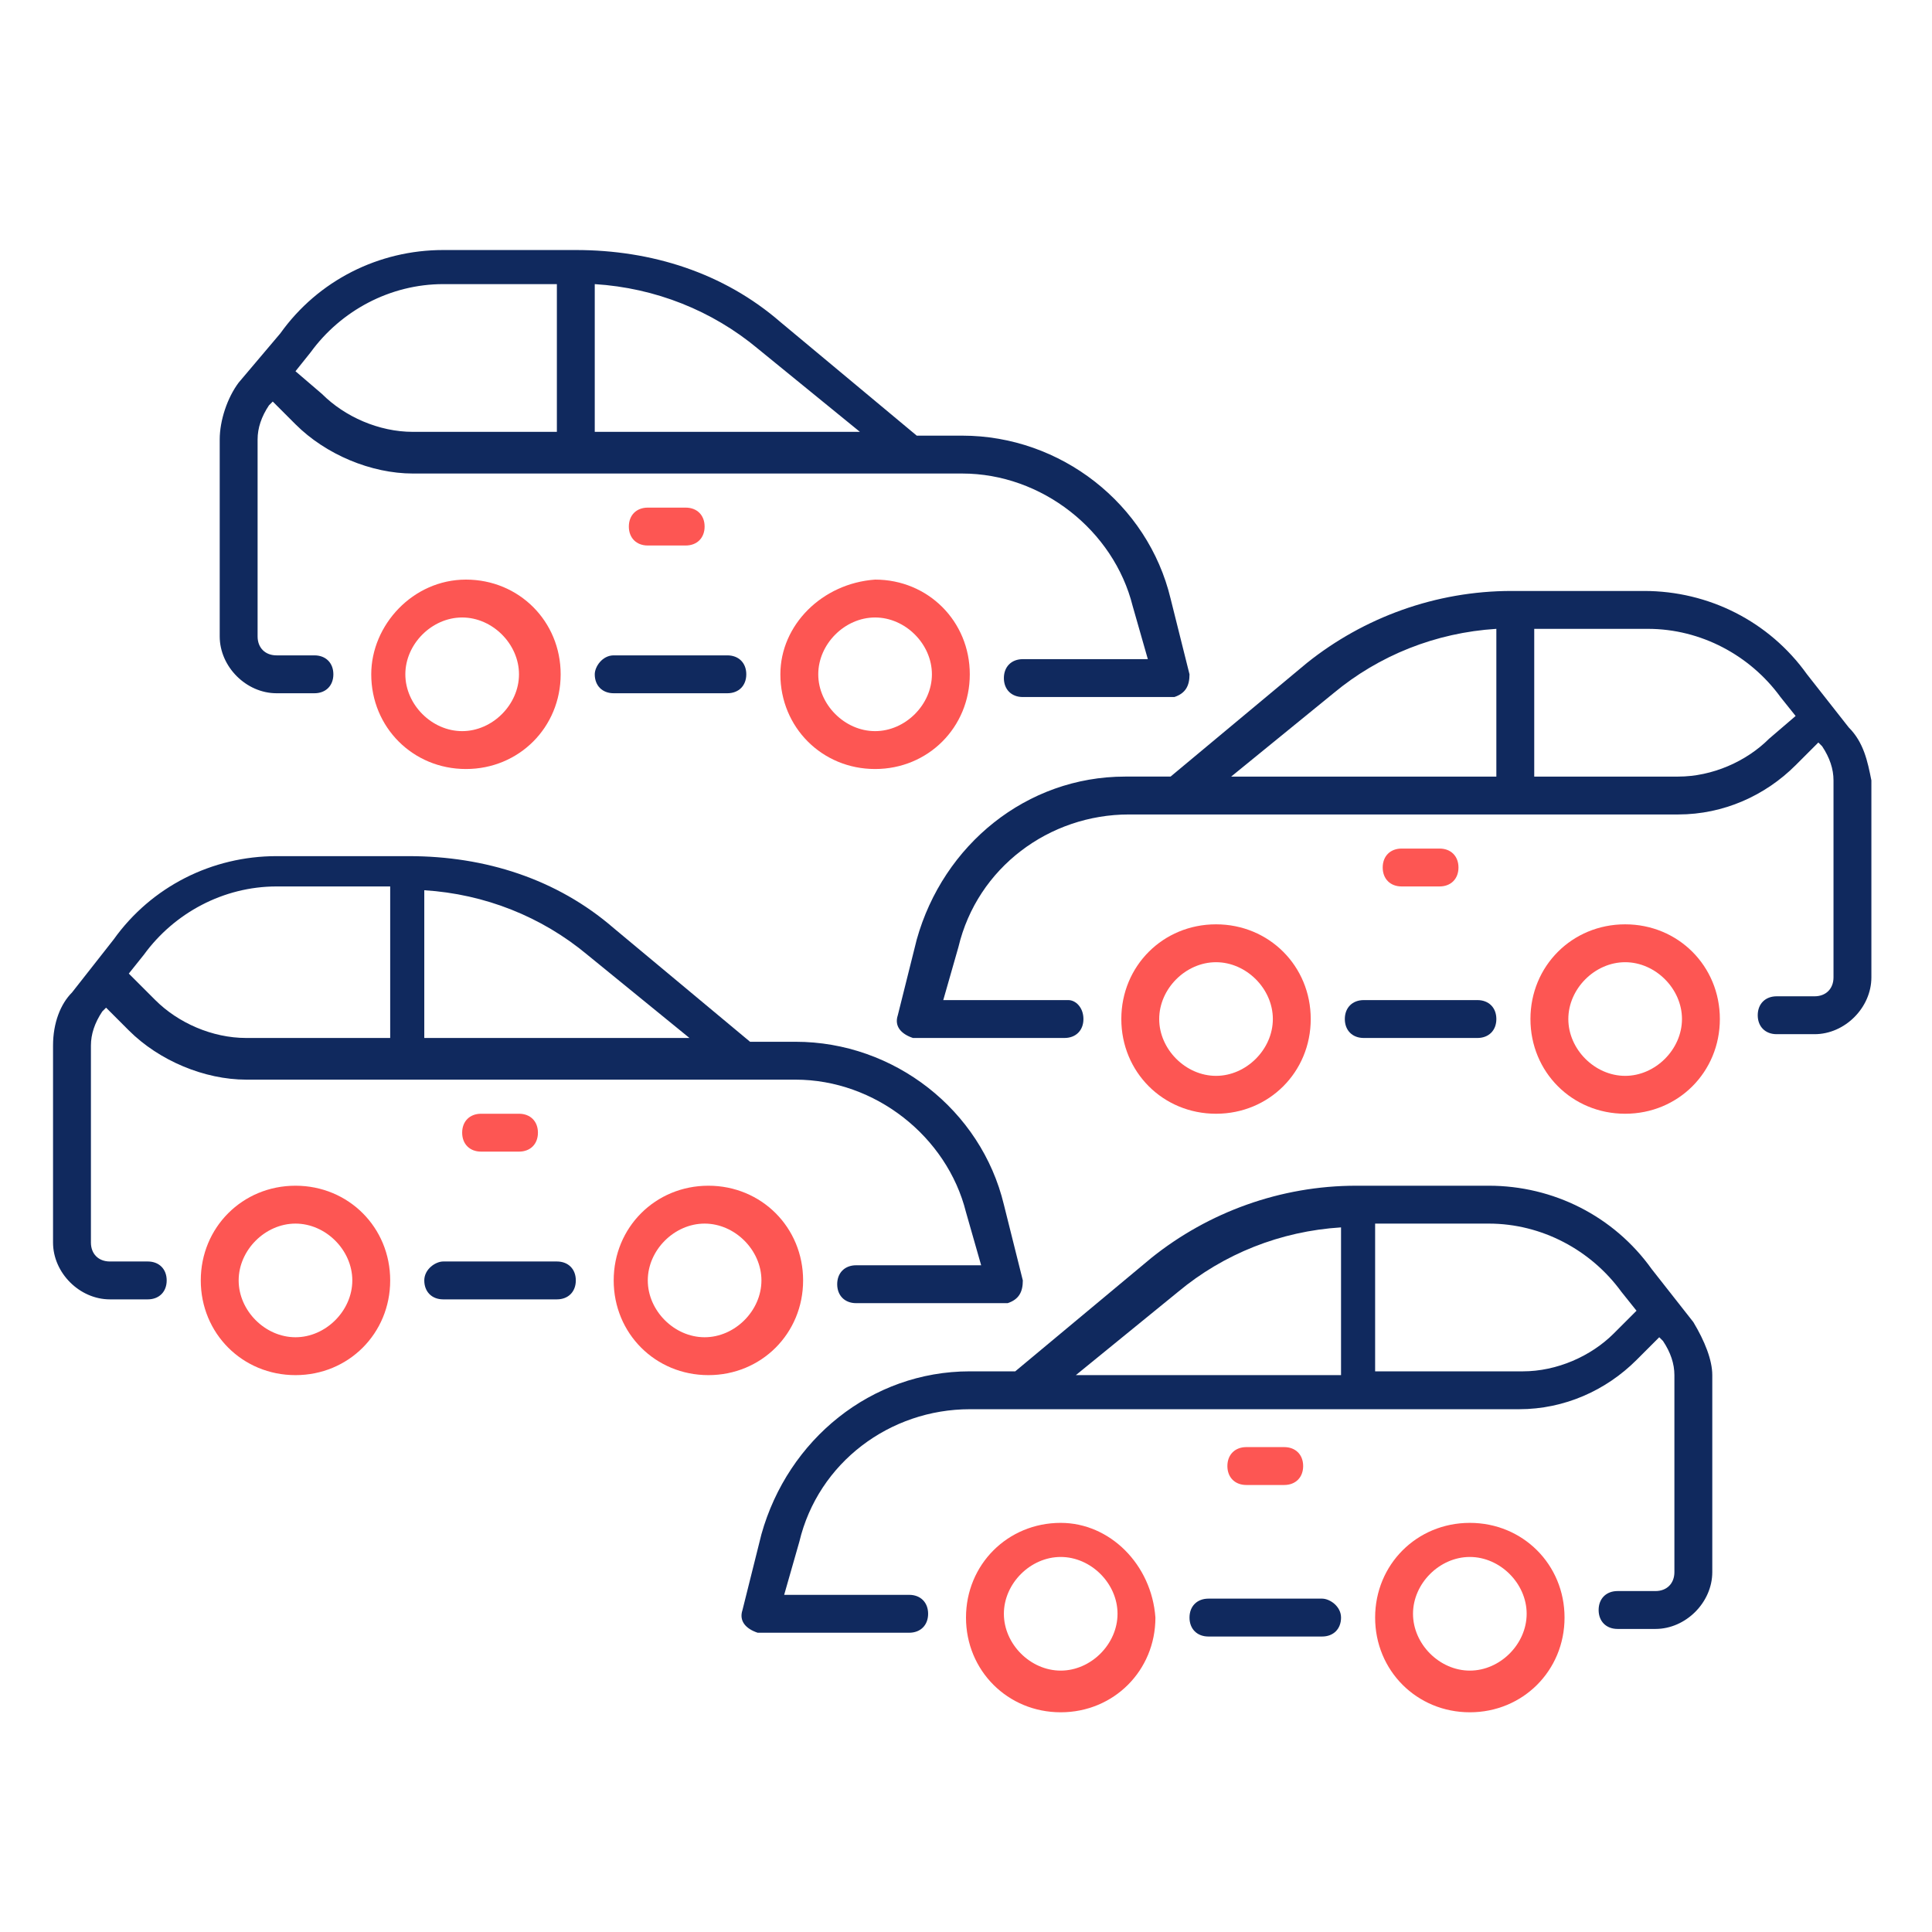 <?xml version="1.0" encoding="UTF-8"?> <svg xmlns="http://www.w3.org/2000/svg" xmlns:xlink="http://www.w3.org/1999/xlink" version="1.1" id="Capa_1" x="0px" y="0px" viewBox="0 0 51 51" style="enable-background:new 0 0 51 51;" xml:space="preserve"> <style type="text/css"> .st0{fill:#FD5653;} .st1{fill:#10295E;} </style> <path class="st0" d="M32.1,24.4c-1.4,0-2.5,1.1-2.5,2.5s1.1,2.5,2.5,2.5s2.5-1.1,2.5-2.5S33.5,24.4,32.1,24.4z M32.1,28.4 c-0.8,0-1.5-0.7-1.5-1.5s0.7-1.5,1.5-1.5s1.5,0.7,1.5,1.5S32.9,28.4,32.1,28.4z"></path> <path class="st1" d="M48.8,19.2l-1.1-1.4c-1-1.4-2.6-2.2-4.3-2.2h-3.5c-2,0-3.9,0.7-5.4,1.9l-3.6,3h-1.2c-2.6,0-4.8,1.8-5.5,4.3 l-0.5,2c-0.1,0.3,0.1,0.5,0.4,0.6h0.1h3.9c0.3,0,0.5-0.2,0.5-0.5s-0.2-0.5-0.4-0.5h-3.3l0.4-1.4c0.5-2.1,2.4-3.5,4.5-3.5h14.5 c1.2,0,2.3-0.5,3.1-1.3l0.6-0.6l0.1,0.1c0.2,0.3,0.3,0.6,0.3,0.9v5.2c0,0.3-0.2,0.5-0.5,0.5h-1c-0.3,0-0.5,0.2-0.5,0.5 s0.2,0.5,0.5,0.5h1c0.8,0,1.5-0.7,1.5-1.5l0,0v-5.2C49.3,20.1,49.2,19.6,48.8,19.2z M39.5,20.5h-7l2.7-2.2c1.2-1,2.7-1.6,4.3-1.7 V20.5z M46.7,19.5c-0.6,0.6-1.5,1-2.4,1h-3.8v-3.9h3c1.4,0,2.7,0.7,3.5,1.8l0.4,0.5L46.7,19.5z"></path> <path class="st0" d="M42.9,24.4c-1.4,0-2.5,1.1-2.5,2.5s1.1,2.5,2.5,2.5s2.5-1.1,2.5-2.5S44.3,24.4,42.9,24.4z M42.9,28.4 c-0.8,0-1.5-0.7-1.5-1.5s0.7-1.5,1.5-1.5s1.5,0.7,1.5,1.5S43.7,28.4,42.9,28.4z"></path> <path class="st1" d="M39,26.4h-3c-0.3,0-0.5,0.2-0.5,0.5s0.2,0.5,0.5,0.5h3c0.3,0,0.5-0.2,0.5-0.5S39.3,26.4,39,26.4z"></path> <path class="st0" d="M38,23.4c0.3,0,0.5-0.2,0.5-0.5s-0.2-0.5-0.5-0.5h-1c-0.3,0-0.5,0.2-0.5,0.5s0.2,0.5,0.5,0.5H38z"></path> <path class="st0" d="M20.6,17.8c0,1.4,1.1,2.5,2.5,2.5s2.5-1.1,2.5-2.5s-1.1-2.5-2.5-2.5C21.7,15.4,20.6,16.5,20.6,17.8z M21.6,17.8 c0-0.8,0.7-1.5,1.5-1.5s1.5,0.7,1.5,1.5s-0.7,1.5-1.5,1.5S21.6,18.6,21.6,17.8z"></path> <path class="st1" d="M5.8,11.6v5.2l0,0c0,0.8,0.7,1.5,1.5,1.5h1c0.3,0,0.5-0.2,0.5-0.5s-0.2-0.5-0.5-0.5h-1c-0.3,0-0.5-0.2-0.5-0.5 v-5.2c0-0.3,0.1-0.6,0.3-0.9l0.1-0.1l0.6,0.6c0.8,0.8,2,1.3,3.1,1.3h14.5c2.1,0,4,1.5,4.5,3.5l0.4,1.4H27c-0.3,0-0.5,0.2-0.5,0.5 s0.2,0.5,0.5,0.5h3.9H31c0.3-0.1,0.4-0.3,0.4-0.6l-0.5-2c-0.6-2.5-2.9-4.3-5.5-4.3h-1.2l-3.6-3c-1.5-1.3-3.4-1.9-5.4-1.9h-3.5 c-1.7,0-3.3,0.8-4.3,2.2l-1.1,1.3C6,10.5,5.8,11.1,5.8,11.6z M15.7,7.5c1.6,0.1,3.1,0.7,4.3,1.7l2.7,2.2h-7V7.5z M7.8,9.8l0.4-0.5 c0.8-1.1,2.1-1.8,3.5-1.8h3v3.9h-3.8c-0.9,0-1.8-0.4-2.4-1L7.8,9.8z"></path> <path class="st0" d="M9.8,17.8c0,1.4,1.1,2.5,2.5,2.5s2.5-1.1,2.5-2.5s-1.1-2.5-2.5-2.5S9.8,16.5,9.8,17.8z M10.7,17.8 c0-0.8,0.7-1.5,1.5-1.5s1.5,0.7,1.5,1.5s-0.7,1.5-1.5,1.5S10.7,18.6,10.7,17.8z"></path> <path class="st1" d="M15.7,17.8c0,0.3,0.2,0.5,0.5,0.5h3c0.3,0,0.5-0.2,0.5-0.5s-0.2-0.5-0.5-0.5h-3C15.9,17.3,15.7,17.6,15.7,17.8z "></path> <path class="st0" d="M18.1,14.4c0.3,0,0.5-0.2,0.5-0.5s-0.2-0.5-0.5-0.5h-1c-0.3,0-0.5,0.2-0.5,0.5s0.2,0.5,0.5,0.5H18.1z"></path> <path class="st0" d="M28,40.2c-1.4,0-2.5,1.1-2.5,2.5s1.1,2.5,2.5,2.5s2.5-1.1,2.5-2.5C30.4,41.3,29.3,40.2,28,40.2z M28,44.1 c-0.8,0-1.5-0.7-1.5-1.5s0.7-1.5,1.5-1.5s1.5,0.7,1.5,1.5S28.8,44.1,28,44.1z"></path> <path class="st1" d="M44.7,34.9l-1.1-1.4c-1-1.4-2.6-2.2-4.3-2.2h-3.5c-2,0-3.9,0.7-5.4,1.9l-3.6,3h-1.2c-2.6,0-4.8,1.8-5.5,4.3 l-0.5,2c-0.1,0.3,0.1,0.5,0.4,0.6h0.1H24c0.3,0,0.5-0.2,0.5-0.5s-0.2-0.5-0.5-0.5h-3.3l0.4-1.4c0.5-2.1,2.4-3.5,4.5-3.5h14.5 c1.2,0,2.3-0.5,3.1-1.3l0.6-0.6l0.1,0.1c0.2,0.3,0.3,0.6,0.3,0.9v5.2c0,0.3-0.2,0.5-0.5,0.5h-1c-0.3,0-0.5,0.2-0.5,0.5 s0.2,0.5,0.5,0.5h1c0.8,0,1.5-0.7,1.5-1.5l0,0v-5.2C45.2,35.9,45,35.4,44.7,34.9z M35.4,36.3h-7l2.7-2.2c1.2-1,2.7-1.6,4.3-1.7V36.3 z M42.6,35.2c-0.6,0.6-1.5,1-2.4,1h-3.9v-3.9h3c1.4,0,2.7,0.7,3.5,1.8l0.4,0.5L42.6,35.2z"></path> <path class="st0" d="M38.8,40.2c-1.4,0-2.5,1.1-2.5,2.5s1.1,2.5,2.5,2.5s2.5-1.1,2.5-2.5S40.2,40.2,38.8,40.2z M38.8,44.1 c-0.8,0-1.5-0.7-1.5-1.5s0.7-1.5,1.5-1.5s1.5,0.7,1.5,1.5S39.6,44.1,38.8,44.1z"></path> <path class="st1" d="M34.9,42.2h-3c-0.3,0-0.5,0.2-0.5,0.5s0.2,0.5,0.5,0.5h3c0.3,0,0.5-0.2,0.5-0.5S35.1,42.2,34.9,42.2z"></path> <path class="st0" d="M33.9,39.2c0.3,0,0.5-0.2,0.5-0.5s-0.2-0.5-0.5-0.5h-1c-0.3,0-0.5,0.2-0.5,0.5s0.2,0.5,0.5,0.5H33.9z"></path> <path class="st0" d="M16.2,33.8c0,1.4,1.1,2.5,2.5,2.5s2.5-1.1,2.5-2.5c0-1.4-1.1-2.5-2.5-2.5S16.2,32.4,16.2,33.8z M17.1,33.8 c0-0.8,0.7-1.5,1.5-1.5s1.5,0.7,1.5,1.5s-0.7,1.5-1.5,1.5S17.1,34.6,17.1,33.8z"></path> <path class="st1" d="M1.4,27.6v5.2l0,0c0,0.8,0.7,1.5,1.5,1.5h1c0.3,0,0.5-0.2,0.5-0.5s-0.2-0.5-0.5-0.5h-1c-0.3,0-0.5-0.2-0.5-0.5 v-5.2c0-0.3,0.1-0.6,0.3-0.9l0.1-0.1l0.6,0.6c0.8,0.8,2,1.3,3.1,1.3H21c2.1,0,4,1.5,4.5,3.5l0.4,1.4h-3.3c-0.3,0-0.5,0.2-0.5,0.5 s0.2,0.5,0.5,0.5h3.9h0.1c0.3-0.1,0.4-0.3,0.4-0.6l-0.5-2c-0.6-2.5-2.9-4.3-5.5-4.3h-1.2l-3.6-3c-1.5-1.3-3.4-1.9-5.4-1.9H7.3 c-1.7,0-3.3,0.8-4.3,2.2l-1.1,1.4C1.6,26.5,1.4,27,1.4,27.6z M11.2,23.5c1.6,0.1,3.1,0.7,4.3,1.7l2.7,2.2h-7 C11.2,27.4,11.2,23.5,11.2,23.5z M3.4,25.7l0.4-0.5c0.8-1.1,2.1-1.8,3.5-1.8h3v4H6.5c-0.9,0-1.8-0.4-2.4-1L3.4,25.7z"></path> <path class="st0" d="M5.3,33.8c0,1.4,1.1,2.5,2.5,2.5s2.5-1.1,2.5-2.5c0-1.4-1.1-2.5-2.5-2.5S5.3,32.4,5.3,33.8z M6.3,33.8 c0-0.8,0.7-1.5,1.5-1.5s1.5,0.7,1.5,1.5s-0.7,1.5-1.5,1.5S6.3,34.6,6.3,33.8z"></path> <path class="st1" d="M11.2,33.8c0,0.3,0.2,0.5,0.5,0.5h3c0.3,0,0.5-0.2,0.5-0.5s-0.2-0.5-0.5-0.5h-3C11.5,33.3,11.2,33.5,11.2,33.8z "></path> <path class="st0" d="M13.7,30.4c0.3,0,0.5-0.2,0.5-0.5s-0.2-0.5-0.5-0.5h-1c-0.3,0-0.5,0.2-0.5,0.5s0.2,0.5,0.5,0.5H13.7z"></path> </svg> 